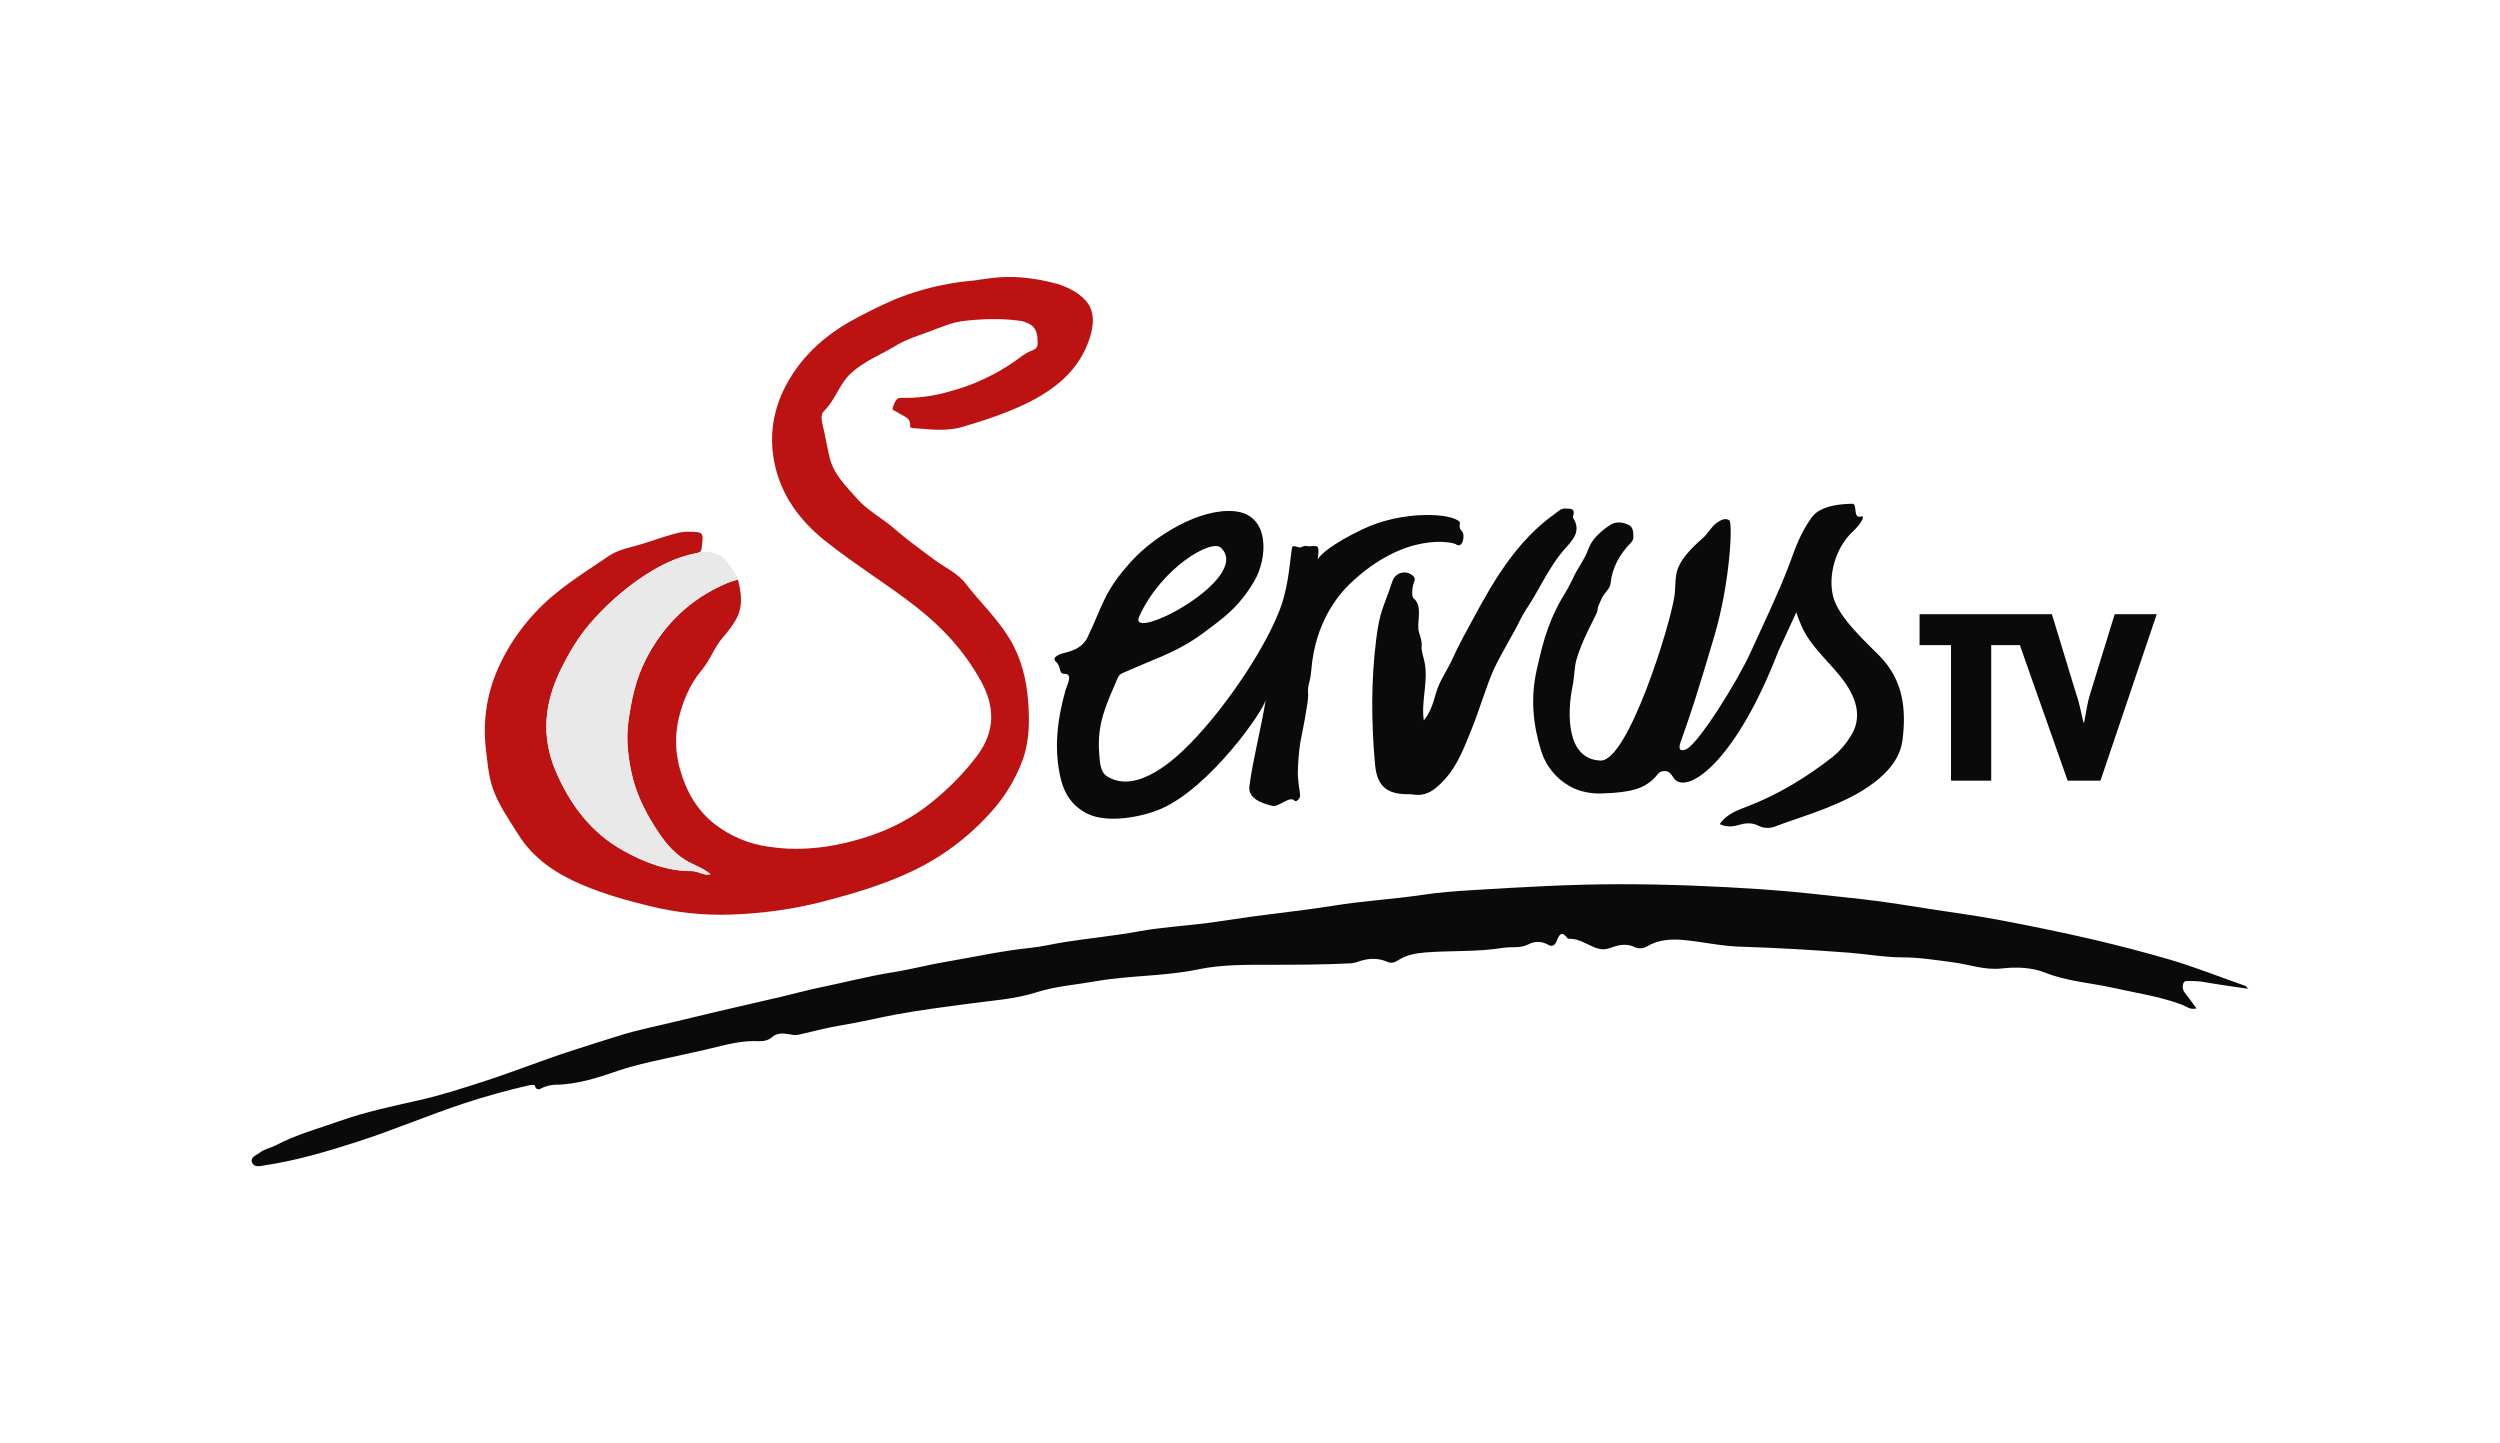<svg width="149" height="86" viewBox="0 0 149 86" fill="none" xmlns="http://www.w3.org/2000/svg">
<g clip-path="url(#clip0_230_8)">
<path d="M62.967 16.902C63.632 17.112 64.247 17.405 64.701 17.907C65.301 18.571 65.175 19.453 64.937 20.181C64.32 22.056 62.894 23.207 61.177 24.043C59.941 24.644 58.639 25.068 57.331 25.451C56.403 25.722 55.407 25.591 54.439 25.515C54.352 25.507 54.231 25.498 54.242 25.393C54.293 24.847 53.797 24.813 53.513 24.587C53.388 24.488 53.114 24.482 53.22 24.253C53.319 24.043 53.377 23.701 53.694 23.713C54.677 23.738 55.658 23.609 56.601 23.33C58.019 22.954 59.359 22.327 60.559 21.477C60.819 21.292 61.071 21.078 61.358 20.953C61.604 20.848 61.847 20.805 61.843 20.457C61.843 20.038 61.813 19.607 61.427 19.355C61.21 19.219 60.965 19.135 60.711 19.109C59.618 18.966 58.532 19.004 57.447 19.129C56.778 19.203 56.157 19.471 55.534 19.706C54.804 19.982 54.033 20.208 53.373 20.611C52.496 21.147 51.534 21.506 50.733 22.231C50.004 22.895 49.789 23.854 49.101 24.506C48.893 24.708 48.975 25.096 49.04 25.366C49.19 25.989 49.293 26.625 49.438 27.244C49.677 28.266 50.419 28.966 51.077 29.718C51.702 30.428 52.543 30.855 53.246 31.466C54.016 32.135 54.847 32.735 55.666 33.347C56.291 33.816 57.047 34.131 57.541 34.77C58.401 35.887 59.44 36.854 60.177 38.078C60.87 39.232 61.18 40.498 61.278 41.806C61.363 42.981 61.363 44.156 60.947 45.303C60.522 46.447 59.883 47.498 59.066 48.4C57.735 49.892 56.119 51.099 54.315 51.947C52.637 52.735 50.883 53.254 49.101 53.722C47.279 54.19 45.411 54.453 43.531 54.509C41.904 54.562 40.278 54.389 38.698 53.997C37.352 53.67 36.029 53.292 34.753 52.758C33.191 52.102 31.808 51.212 30.876 49.715C30.336 48.844 29.74 48.016 29.388 47.037C29.107 46.255 29.057 45.438 28.958 44.632C28.763 42.985 29.019 41.316 29.698 39.806C30.241 38.596 30.98 37.485 31.886 36.521C33.163 35.132 34.752 34.182 36.281 33.139C36.837 32.759 37.49 32.648 38.107 32.467C38.723 32.285 39.339 32.059 39.963 31.88C40.297 31.785 40.619 31.687 40.974 31.691C41.947 31.704 41.941 31.691 41.816 32.681C41.791 32.876 41.721 32.925 41.532 32.961C40.251 33.199 39.127 33.795 38.065 34.535C36.987 35.291 36.007 36.181 35.149 37.183C34.443 37.999 33.89 38.952 33.41 39.929C32.45 41.881 32.243 43.89 33.105 45.925C33.957 47.936 35.23 49.637 37.158 50.704C38.416 51.4 39.768 51.927 41.249 51.919C41.62 51.919 41.927 52.205 42.347 52.106C41.898 51.724 41.354 51.565 40.882 51.282C40.054 50.783 39.517 50.048 39.018 49.263C38.393 48.275 37.885 47.218 37.638 46.069C37.43 45.085 37.308 44.09 37.443 43.065C37.617 41.753 37.883 40.488 38.492 39.299C39.561 37.212 41.147 35.692 43.283 34.775C43.491 34.684 43.734 34.618 43.982 34.536C44.19 35.392 44.316 36.186 43.806 37.024C43.584 37.378 43.333 37.712 43.055 38.023C42.561 38.598 42.326 39.347 41.821 39.939C41.092 40.799 40.664 41.876 40.425 42.93C40.219 43.907 40.257 44.919 40.535 45.877C40.907 47.181 41.545 48.306 42.634 49.147C43.542 49.838 44.609 50.287 45.735 50.453C47.31 50.708 48.883 50.593 50.422 50.228C52.287 49.785 54.034 49.042 55.545 47.801C56.559 46.991 57.469 46.058 58.253 45.021C59.323 43.573 59.307 42.121 58.461 40.587C57.496 38.833 56.182 37.404 54.617 36.181C52.86 34.806 50.95 33.649 49.201 32.253C47.624 30.994 46.493 29.445 46.13 27.45C45.798 25.637 46.192 23.927 47.2 22.355C48.188 20.817 49.538 19.741 51.13 18.907C52.096 18.4 53.067 17.917 54.094 17.556C55.376 17.111 56.709 16.829 58.06 16.717C58.249 16.701 59.297 16.484 60.373 16.507C61.244 16.538 62.109 16.672 62.949 16.907" fill="#BD1212"/>
<path d="M134 58.935C133.082 58.797 132.255 58.688 131.434 58.541C131.144 58.489 130.851 58.466 130.557 58.473C130.395 58.473 130.18 58.405 130.118 58.638C130.09 58.729 130.084 58.826 130.102 58.921C130.121 59.015 130.162 59.103 130.222 59.177C130.455 59.467 130.667 59.772 130.911 60.102C130.523 60.207 130.286 59.967 130.032 59.875C128.703 59.379 127.311 59.183 125.941 58.875C124.587 58.572 123.2 58.493 121.879 57.966C121.088 57.651 120.165 57.621 119.311 57.72C118.294 57.837 117.368 57.479 116.395 57.353C115.388 57.222 114.392 57.059 113.364 57.059C112.314 57.059 111.266 56.861 110.214 56.782C108.04 56.616 105.863 56.488 103.681 56.421C102.565 56.386 101.459 56.128 100.348 56.024C99.592 55.954 98.834 56.003 98.149 56.411C98.043 56.473 97.925 56.51 97.802 56.518C97.68 56.526 97.558 56.505 97.445 56.456C96.903 56.184 96.404 56.339 95.908 56.517C95.491 56.666 95.128 56.517 94.776 56.349C94.403 56.175 94.047 55.966 93.623 55.954C93.555 55.954 93.454 55.961 93.425 55.921C93.03 55.392 92.904 55.793 92.764 56.113C92.652 56.374 92.499 56.436 92.244 56.296C92.07 56.196 91.873 56.142 91.673 56.139C91.472 56.137 91.274 56.186 91.098 56.282C90.605 56.537 90.077 56.411 89.572 56.492C88.042 56.745 86.494 56.643 84.958 56.766C84.36 56.814 83.812 56.917 83.31 57.242C83.107 57.374 82.912 57.425 82.685 57.324C82.085 57.06 81.481 57.114 80.886 57.338C80.722 57.392 80.55 57.419 80.377 57.421C78.848 57.494 77.319 57.501 75.788 57.501C74.318 57.501 72.813 57.479 71.387 57.779C69.375 58.199 67.325 58.126 65.323 58.481C64.139 58.691 62.937 58.771 61.771 59.143C60.491 59.551 59.134 59.632 57.806 59.812C56.321 60.012 54.834 60.196 53.361 60.471C52.313 60.666 51.278 60.922 50.226 61.093C49.325 61.239 48.447 61.473 47.561 61.677C47.409 61.697 47.255 61.688 47.106 61.65C46.721 61.596 46.337 61.514 45.981 61.837C45.788 62.011 45.489 62.069 45.199 62.054C44.242 62.005 43.325 62.25 42.407 62.474C41.47 62.7 40.532 62.893 39.595 63.103C38.677 63.306 37.754 63.504 36.856 63.812C35.626 64.232 34.384 64.644 33.062 64.652C32.858 64.665 32.656 64.707 32.462 64.778C32.254 64.835 32.007 65.123 31.863 64.683C31.852 64.652 31.666 64.655 31.568 64.677C30.265 64.971 28.981 65.326 27.714 65.743C25.54 66.456 23.434 67.364 21.256 68.061C19.486 68.629 17.695 69.164 15.846 69.442C15.561 69.485 15.176 69.612 15.033 69.31C14.873 68.967 15.296 68.848 15.502 68.686C15.769 68.476 16.127 68.418 16.425 68.266C17.634 67.626 18.944 67.274 20.221 66.82C21.784 66.266 23.383 65.933 24.989 65.57C26.315 65.269 27.619 64.847 28.92 64.424C30.634 63.866 32.308 63.197 34.024 62.64C34.982 62.326 35.946 62.025 36.909 61.723C37.999 61.382 39.128 61.162 40.242 60.891C41.057 60.693 41.873 60.494 42.69 60.303C43.958 60.007 45.227 59.72 46.494 59.423C47.314 59.233 48.125 59.004 48.948 58.837C50.376 58.545 51.786 58.172 53.229 57.945C54.27 57.783 55.284 57.506 56.319 57.333C58.016 57.047 59.698 56.668 61.412 56.493C62.098 56.422 62.766 56.255 63.451 56.148C64.934 55.916 66.428 55.772 67.907 55.504C69.212 55.267 70.545 55.189 71.865 55.025C72.84 54.901 73.809 54.735 74.781 54.606C76.353 54.396 77.933 54.226 79.498 53.976C81.257 53.691 83.04 53.592 84.798 53.331C85.754 53.189 86.722 53.113 87.689 53.055C90.646 52.877 93.603 52.698 96.566 52.699C99.407 52.699 102.245 52.815 105.082 53.007C107.032 53.139 108.97 53.373 110.914 53.583C112.422 53.746 113.92 54.01 115.421 54.237C116.679 54.428 117.943 54.598 119.191 54.836C121.066 55.194 122.931 55.571 124.783 56.004C126.298 56.363 127.804 56.747 129.305 57.188C130.842 57.641 132.325 58.237 133.835 58.761C133.875 58.775 133.899 58.835 134.004 58.964" fill="#0A0A0A"/>
<path d="M84.856 42.941C85.255 42.454 85.424 41.882 85.575 41.34C85.783 40.58 86.254 39.967 86.565 39.27C86.941 38.43 87.398 37.628 87.834 36.816C89.098 34.462 90.464 32.184 92.697 30.601C92.87 30.478 93.029 30.297 93.279 30.309C93.568 30.323 93.913 30.267 93.757 30.76C93.744 30.793 93.744 30.831 93.757 30.864C94.323 31.746 93.588 32.317 93.164 32.825C92.331 33.821 91.81 34.988 91.128 36.061C90.878 36.427 90.658 36.813 90.47 37.215C90.366 37.456 89.436 39.025 89.043 39.867C88.626 40.769 88.116 42.462 87.766 43.316C87.315 44.417 86.917 45.571 86.09 46.47C85.592 47.011 85.043 47.497 84.215 47.35C84.077 47.334 83.938 47.328 83.799 47.334C82.588 47.311 82.063 46.788 81.951 45.55C81.728 43.059 81.71 40.576 82.024 38.087C82.244 36.346 82.441 36.286 82.993 34.625C83.034 34.504 83.106 34.396 83.2 34.31C83.295 34.224 83.409 34.165 83.533 34.136C83.657 34.107 83.786 34.111 83.908 34.146C84.03 34.181 84.141 34.247 84.231 34.337C84.275 34.375 84.306 34.427 84.317 34.484C84.328 34.541 84.319 34.6 84.293 34.652C84.224 34.819 84.184 34.996 84.177 35.177C84.157 35.34 84.162 35.596 84.261 35.673C84.832 36.122 84.401 37.159 84.574 37.684C84.91 38.733 84.567 38.241 84.844 39.215C85.204 40.486 84.678 41.663 84.858 42.938" fill="#0A0A0A"/>
<path d="M87.008 31.125C86.608 30.575 83.626 30.397 81.248 31.526C79.284 32.457 78.633 33.128 78.54 33.336C78.507 33.407 78.628 32.909 78.556 32.639C78.521 32.51 78.235 32.546 78.076 32.557C77.83 32.574 77.857 32.46 77.529 32.625C77.425 32.679 77.051 32.432 77.008 32.631C76.904 33.162 76.831 34.71 76.383 36.039C75.612 38.31 73.191 42.03 70.873 44.378C70.144 45.113 67.787 47.41 65.978 46.267C65.562 46.007 65.551 45.393 65.51 44.873C65.377 43.125 65.927 42.008 66.598 40.447C66.72 40.165 66.833 40.147 67.112 40.027C67.529 39.846 67.952 39.656 68.377 39.485C69.56 39.008 70.653 38.519 71.68 37.754C72.845 36.884 73.8 36.248 74.747 34.65C75.56 33.275 75.713 30.682 73.591 30.472C71.53 30.262 68.831 31.924 67.446 33.435C65.749 35.292 65.726 36.125 64.798 38.019C64.759 38.1 64.711 38.176 64.653 38.245C64.363 38.638 63.855 38.819 63.443 38.912C63.131 38.981 62.665 39.181 62.922 39.422C63.289 39.765 63.059 40.163 63.462 40.163C63.975 40.163 63.582 40.857 63.508 41.12C63.012 42.884 62.789 44.661 63.235 46.471C63.459 47.38 63.971 48.092 64.836 48.509C66.024 49.082 68.043 48.699 69.175 48.215C72.097 46.967 75.357 42.319 75.444 41.675C75.139 43.548 74.7 45.115 74.465 46.839C74.372 47.514 75.024 47.843 75.852 48.035C76.195 48.114 76.879 47.405 77.155 47.72C77.259 47.836 77.492 47.588 77.486 47.412C77.473 47.057 77.402 47.017 77.349 46.16C77.355 45.515 77.406 44.872 77.501 44.234C77.565 43.92 78.001 41.771 77.966 41.393C77.912 40.803 78.088 40.744 78.155 39.919C78.389 37.051 79.805 35.422 80.446 34.803C83.77 31.62 86.624 32.327 86.77 32.437C87.182 32.745 87.346 31.87 87.13 31.659C86.89 31.427 87.045 31.184 87.004 31.126M72.768 32.646C74.686 34.482 67.151 38.391 67.899 36.738C69.2 33.865 72.192 32.095 72.768 32.646Z" fill="#0A0A0A"/>
<path d="M99.796 35.556C99.856 35.137 99.833 34.666 99.9 34.264C100.04 33.378 100.861 32.625 101.509 32.051C101.808 31.787 101.976 31.407 102.321 31.158C102.578 30.973 102.841 30.863 103.063 31.005C103.285 31.147 103.113 34.717 102.185 37.875C101.174 41.29 100.837 42.341 100.16 44.24C99.97 44.78 100.272 44.764 100.507 44.651C101.236 44.306 103.561 40.602 104.361 38.825C104.937 37.541 106.044 35.258 106.669 33.566C106.972 32.744 107.282 31.825 107.913 30.931C108.059 30.721 108.44 30.057 110.396 30.023C110.742 30.017 110.382 30.991 110.967 30.768C111.151 30.768 110.934 31.209 110.389 31.72C109.425 32.625 108.921 34.291 109.263 35.581C109.589 36.809 111.162 38.218 112.035 39.108C113.437 40.536 113.621 42.283 113.389 44.104C113.253 45.186 112.529 46.016 111.667 46.666C110.806 47.317 109.811 47.773 108.833 48.167C107.829 48.571 106.778 48.88 105.76 49.272C105.603 49.328 105.437 49.351 105.272 49.341C105.106 49.33 104.944 49.286 104.796 49.211C104.42 49.02 104.039 49.046 103.64 49.166C103.277 49.271 102.9 49.312 102.494 49.117C102.911 48.508 103.536 48.297 104.127 48.068C105.987 47.359 107.655 46.335 109.225 45.115C109.651 44.767 110.014 44.349 110.299 43.878C110.939 42.887 110.765 41.763 109.861 40.544C109.098 39.517 108.063 38.687 107.477 37.536C107.314 37.199 107.174 36.85 107.061 36.492C106.667 37.361 106.371 37.974 105.985 38.822C103.527 45.184 100.828 47.157 99.918 46.533C99.668 46.391 99.633 45.957 99.22 45.955C98.789 45.955 98.853 46.202 98.387 46.567C97.92 46.932 97.372 47.237 95.45 47.291C94.942 47.305 94.188 47.235 93.516 46.836C92.729 46.382 92.138 45.648 91.859 44.778C91.361 43.175 91.213 41.606 91.588 39.924C92.012 38.024 92.339 36.846 93.426 35.098L93.715 34.543C93.981 33.908 94.429 33.389 94.664 32.727C94.878 32.128 95.393 31.678 95.924 31.314C96.269 31.075 96.688 31.094 97.07 31.286C97.341 31.424 97.344 31.706 97.349 31.969C97.354 32.038 97.343 32.107 97.319 32.171C97.294 32.235 97.256 32.293 97.207 32.341C96.542 33.022 96.083 33.821 95.989 34.782C95.957 35.124 95.636 35.263 95.433 35.727C95.387 35.831 95.295 36.06 95.26 36.122C95.207 36.217 95.241 36.365 95.156 36.552C94.843 37.222 94.302 38.153 93.962 39.297C93.826 39.76 93.833 40.378 93.735 40.843C93.381 42.532 93.354 45.261 95.394 45.329C97.027 45.383 99.544 37.271 99.79 35.556" fill="#0A0A0A"/>
<path d="M41.535 32.963C41.584 32.955 41.632 32.941 41.677 32.922C41.629 32.933 41.582 32.946 41.535 32.963C41.237 33.019 40.943 33.094 40.655 33.188C39.729 33.49 38.885 33.97 38.068 34.532C36.989 35.289 36.01 36.179 35.152 37.182C34.444 37.997 33.894 38.95 33.412 39.928C32.453 41.879 32.246 43.888 33.107 45.923C33.959 47.934 35.233 49.635 37.161 50.702C38.418 51.398 39.77 51.925 41.252 51.917C41.622 51.917 41.93 52.203 42.35 52.104C41.9 51.721 41.356 51.563 40.884 51.28C40.056 50.781 39.519 50.046 39.02 49.262C38.395 48.273 37.887 47.216 37.641 46.067C37.433 45.083 37.31 44.087 37.446 43.062C37.619 41.751 37.886 40.486 38.494 39.297C39.563 37.21 41.149 35.691 43.285 34.773C43.493 34.683 43.736 34.617 43.985 34.534C43.973 34.492 43.958 34.452 43.941 34.413C43.941 34.413 43.411 33.356 42.888 33.092C42.519 32.889 42.089 32.828 41.678 32.922" fill="#E9E9E9"/>
<path d="M126.036 36.605L124.578 41.344C124.386 41.923 124.337 42.491 124.21 43.069H124.176C124.032 42.503 123.951 41.938 123.744 41.37L122.293 36.605H114.406V38.448H116.28V46.527H118.676V38.448H120.383L123.232 46.527H125.188L128.542 36.605H126.036Z" fill="#0A0A0A"/>
</g>
<defs>
<clipPath id="clip0_230_8">
<rect width="119" height="53" fill="white" transform="translate(15 16.5)"/>
</clipPath>
</defs>
</svg>
